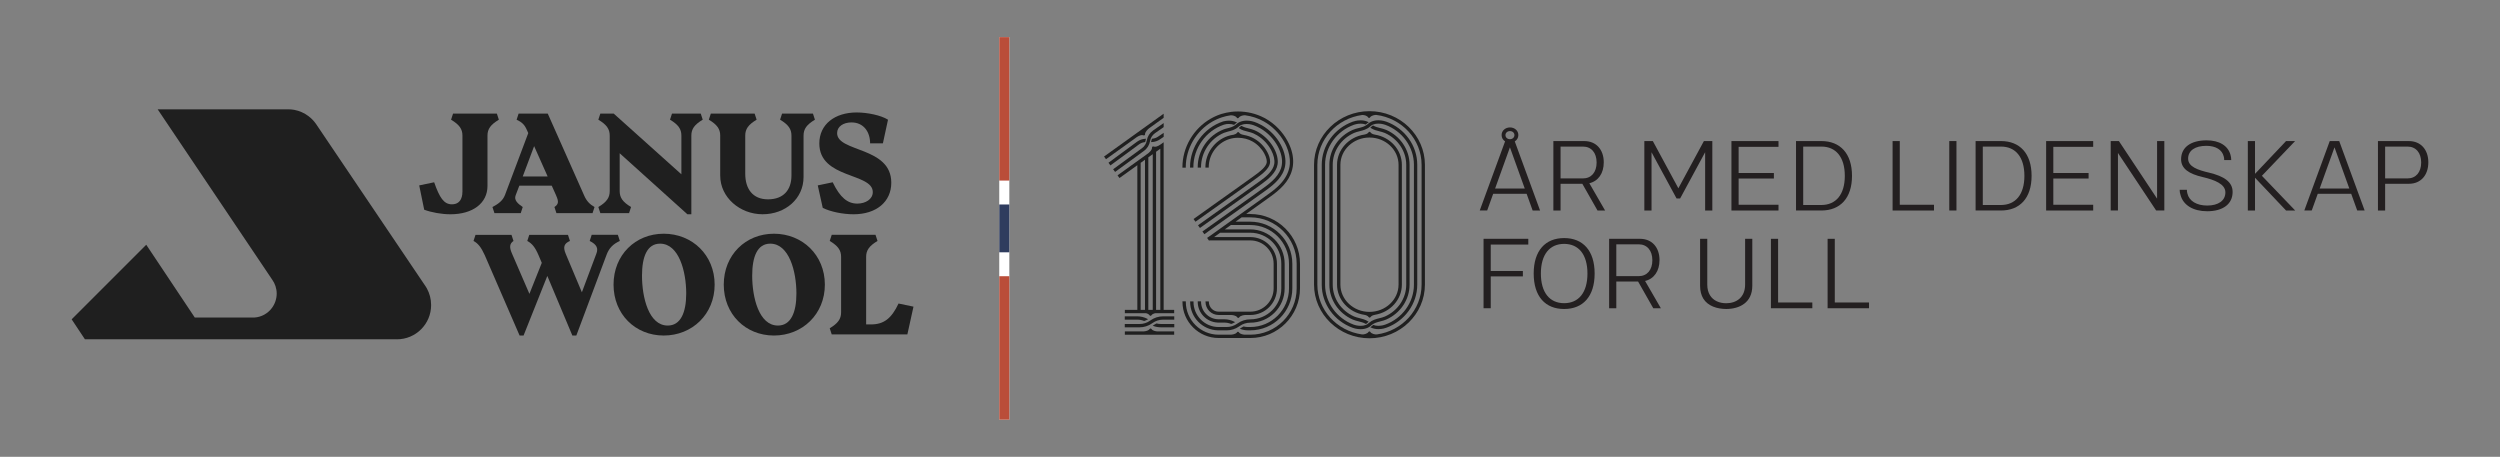<svg viewBox="0 0 1832.8 334.88" version="1.1" xmlns="http://www.w3.org/2000/svg" id="Layer_1">
  
  <rect x="0" y="0" width="1832.8" height="334.88" fill="#808080" stroke="none"/>
  
  <defs>
    <style>
      .st0 {
        fill: #231f20;
      }

      .st1 {
        fill: #ba4d39;
      }

      .st2 {
        fill: #fff;
      }

      .st3 {
        fill: #1f1f1f;
      }

      .st4 {
        fill: #2f3c5e;
      }
    </style>
  </defs>
  <g>
    <path d="M1003.99,81.5c-22.42,0-40.65,17.67-40.65,39.38v87.74c0,21.71,18.24,39.38,40.65,39.38s40.65-17.67,40.65-39.38v-87.74c0-21.71-18.24-39.38-40.65-39.38ZM1009.41,245.18c-1.35.13-3.92-.41-4.8-1.84-.14-.23-.38-.36-.65-.36h-.03c-.27,0-.51.14-.65.36-.9,1.47-3.8,1.98-4.76,1.83h0c-18.49-2.57-32.74-17.98-32.74-36.55v-87.74c0-18.62,14.33-34.07,32.89-36.58,1.38-.05,3.56.46,4.38,1.8.14.23.38.36.65.36h.03c.27,0,.51-.14.65-.36.84-1.38,3.45-1.92,4.57-1.85,18.73,2.36,33.25,17.88,33.25,36.62v87.74c0,18.59-14.28,34.01-32.79,36.56Z" class="st3"></path>
    <path d="M1016.26,89.17c-.44-.16-2.8-.99-5.74-.99-1.76,0-3.38.3-4.8.88,0,0-.03.01-.1.04-.09.03-.21.09-.39.18-.23.1-.45.21-.66.34l-.09.05c-.08.05-.17.1-.25.15-.14.08-.29.17-.42.26-.53.35-1.04.77-1.46,1.21-1.87,1.49-4.01,2.02-6.28,2.59h-.05c-1.45.37-2.95.75-4.39,1.39-10.36,4.6-17.05,14.62-17.05,25.52v87.93c0,10.9,6.69,20.92,17.05,25.52,1.43.64,2.92,1.01,4.37,1.37l.08.02c1.74.43,3.53.87,5.13,1.8l.2.11.19-.13c.55-.37,1.03-.78,1.45-1.21l.3-.32-.37-.24c-2.04-1.34-4.21-1.88-6.31-2.39l-.06-.02c-1.4-.35-2.72-.68-3.97-1.23-9.48-4.21-15.6-13.35-15.6-23.29v-87.93c0-9.94,6.13-19.08,15.61-23.29,1.24-.55,2.56-.88,3.96-1.23l.08-.02c2.56-.64,5.2-1.29,7.57-3.34.42-.4.86-.75,1.31-1.04l.03-.02h0s.01-.01.01-.01c.17-.1.35-.2.53-.29l.06-.03c.08-.04.15-.07.23-.1.07-.03.14-.06.21-.09,0,0,.02,0,.03-.01.05-.01.09-.03.12-.04h0c1.09-.42,2.34-.63,3.69-.63s2.6.21,3.4.39c.53.12,1.03.26,1.51.43h.04c12.65,4.58,21.15,16.37,21.15,29.33v87.93c0,12.96-8.5,24.75-21.14,29.31h-.04c-.47.18-.98.33-1.51.45-.8.18-2.03.39-3.4.39s-2.48-.19-3.52-.58l-.22-.08-.16.16c-.55.55-1.1.94-1.47,1.17l-.56.35.59.28c1.58.76,3.39,1.14,5.38,1.14h0c2.92,0,5.29-.82,5.73-.99,13.61-4.91,22.76-17.62,22.76-31.61v-87.93c0-14-9.15-26.7-22.76-31.61Z" class="st3"></path>
    <path d="M1011.9,235.62l.08-.02c1.44-.36,2.93-.73,4.36-1.37,10.36-4.6,17.05-14.62,17.05-25.52v-87.93c0-10.9-6.69-20.92-17.05-25.52-1.44-.64-2.94-1.01-4.39-1.37h-.05c-1.74-.44-3.53-.89-5.13-1.81l-.2-.11-.19.13c-.55.37-1.04.78-1.45,1.21l-.3.32.37.24c2.04,1.34,4.21,1.87,6.31,2.39l.07.02c1.4.35,2.72.68,3.96,1.23,9.48,4.21,15.6,13.35,15.6,23.29v87.93c0,9.94-6.13,19.08-15.61,23.29-1.24.55-2.56.88-3.96,1.23l-.08.02c-2.56.64-5.2,1.29-7.56,3.34-.42.4-.86.75-1.31,1.04l-.03.02h0s-.01.01-.01.01c-.17.1-.35.2-.53.29l-.06.03c-.08.04-.16.07-.23.1-.07.03-.13.06-.2.09,0,0-.02,0-.03.01-.05.01-.09.03-.11.04h-.01c-1.09.42-2.33.63-3.69.63s-2.6-.21-3.4-.39c-.53-.12-1.04-.27-1.51-.43h-.03c-12.65-4.58-21.15-16.36-21.15-29.33v-87.93c0-12.96,8.5-24.75,21.14-29.31l.05-.02c.47-.17.98-.31,1.51-.43.8-.18,2.03-.39,3.4-.39,1.3,0,2.48.19,3.52.58l.22.08.16-.16c.55-.55,1.1-.94,1.47-1.17l.56-.35-.59-.28c-1.58-.76-3.39-1.14-5.38-1.14-2.92,0-5.29.82-5.74.99-13.61,4.91-22.76,17.62-22.76,31.61v87.93c0,14,9.15,26.7,22.76,31.61.44.17,2.81.99,5.74.99h0c1.75,0,3.37-.3,4.8-.88.02,0,.05-.02.09-.04.09-.03.21-.09.39-.18.23-.1.45-.21.66-.34l.1-.06c.08-.05.16-.09.23-.14.13-.08.28-.17.42-.26.54-.36,1.03-.77,1.46-1.21,1.87-1.49,4.01-2.02,6.28-2.59Z" class="st3"></path>
    <path d="M927.79,139.76c6.67-4.77,13.02-10.28,14.37-18.27.77-4.61-.33-10.02-3.11-15.24-3.21-6.02-8.2-11.16-14.07-14.46-.84-.47-1.76-.93-2.89-1.43l-.51-.22h0c-.63-.27-1.23-.5-1.82-.72-.44-.17-2.8-.99-5.74-.99-1.76,0-3.38.3-4.8.88,0,0-.03.01-.1.04-.09.03-.21.09-.39.18-.23.11-.45.21-.66.34l-.08.04c-.09.05-.18.1-.26.15-.14.08-.28.17-.42.26-.53.35-1.04.77-1.46,1.21-1.87,1.49-4.01,2.02-6.28,2.59-.82.2-1.67.42-2.56.77-11.34,4.41-18.95,15.51-18.95,27.63v.36h2.44v-.36c0-10.83,6.74-20.93,16.76-25.11l.33-.11c.82-.29,1.68-.58,2.58-.81,2.56-.64,5.2-1.29,7.56-3.34.42-.4.86-.75,1.31-1.04l.03-.02h0s.01-.01.01-.01c.16-.1.34-.2.53-.29l.05-.03c.08-.04.16-.07.23-.1.07-.03.14-.06.2-.09,0,0,.02,0,.03-.01.05-.01.1-.03.12-.04h0c1.09-.42,2.34-.63,3.69-.63s2.6.21,3.4.4c.53.12,1.03.26,1.51.43h.04c1.64.61,3.26,1.35,4.81,2.21l.42.22c5.3,3.08,9.81,7.78,12.73,13.26,2.53,4.75,3.54,9.61,2.86,13.68-1.19,7.11-7.14,12.22-13.38,16.68l-10.36,7.42-34.44,24.52,1.42,1.99,29.27-20.82,15.54-11.12Z" class="st3"></path>
    <path d="M923.09,133.2l-10.36,7.42-34.44,24.52,1.42,1.99,29.27-20.82,15.54-11.12c5.69-4.07,11.09-8.66,12.09-14.62.56-3.34-.36-7.59-2.53-11.66-2.45-4.6-6.23-8.67-10.64-11.45-.19-.12-.37-.23-.56-.34-.09-.05-.17-.11-.26-.16-.13-.08-.27-.17-.4-.24-.02-.01-.05-.03-.07-.04l-.57-.31h0c-.58-.3-1.16-.58-1.73-.84-1.43-.64-2.93-1.01-4.37-1.37l-.07-.02c-1.74-.43-3.53-.88-5.13-1.8l-.2-.11-.19.13c-.55.37-1.03.78-1.45,1.21l-.3.32.37.24c2.04,1.34,4.21,1.88,6.31,2.39l.06.02c1.4.35,2.72.68,3.97,1.23.91.41,1.81.87,2.73,1.42h0s.17.11.17.11c4.23,2.57,7.84,6.39,10.17,10.77,1.92,3.6,2.75,7.28,2.27,10.1-.86,5.09-5.84,9.27-11.1,13.04Z" class="st3"></path>
    <path d="M919.81,128.62l-10.36,7.42-34.44,24.52,1.42,1.99,29.27-20.82,15.54-11.13c4.48-3.2,9.15-7.01,9.82-10.98.13-.79.39-3.7-1.94-8.08-2.21-4.15-5.64-7.68-9.66-9.94-2.38-1.34-5.01-2.25-7.77-2.7v-.03c-.99-.17-2.65-.6-3.32-1.68-.14-.23-.38-.36-.65-.36h-.03c-.27,0-.51.14-.64.36-.53.87-1.75,1.35-2.68,1.58-1.44.19-2.85.51-4.2.96-9.69,3.21-16.46,12.58-16.46,22.8v.36h2.44v-.36c0-9.17,6.08-17.59,14.78-20.47,2.1-.69,4.34-1.05,6.66-1.05,3.81,0,7.5.94,10.67,2.73,3.61,2.03,6.7,5.22,8.7,8.96,1.57,2.94,1.89,5.35,1.69,6.52-.52,3.1-4.99,6.65-8.83,9.39Z" class="st3"></path>
    <path d="M901,88.45c-1.27,0-2.59.16-3.93.47h-.03c-.06.03-.12.04-.18.06-.08.02-.16.05-.24.07-14.23,4.71-24.18,18.48-24.18,33.48v.36h2.44v-.36c0-13.9,9.2-26.7,22.38-31.12,1.51-.48,2.46-.52,3.73-.52s2.48.19,3.52.58l.22.08.16-.16c.55-.55,1.1-.94,1.47-1.17l.56-.35-.59-.28c-1.57-.75-3.36-1.13-5.33-1.13Z" class="st3"></path>
    <path d="M916.56,156.85h-2.96l17.47-12.51c7.1-5.08,13.98-11.02,16.24-20,.05-.19.08-.38.12-.56l.04-.19c.07-.29.14-.59.19-.9v-.1s.02-.05.03-.07h.06v-.34c.03-.17.05-.35.07-.52v-.04s.04-.22.04-.22c.02-.15.04-.31.06-.46.02-.23.04-.47.05-.7,0-.07.01-.15.02-.22.01-.15.02-.3.03-.44.02-.24.02-.47.02-.7,0-.22.01-.44.01-.67l-.02-.67c0-.22-.02-.43-.03-.64,0-.23-.03-.46-.05-.69-.01-.21-.03-.42-.06-.62-.02-.22-.05-.42-.08-.65-.01-.1-.03-.21-.04-.31-.01-.11-.03-.22-.04-.34l-.13-.69c-.03-.18-.06-.36-.1-.55l-.13-.6c-.04-.2-.09-.4-.14-.61-.05-.21-.11-.41-.16-.6-.05-.19-.1-.39-.15-.58-.06-.2-.12-.41-.19-.61l-.16-.54c-.03-.09-.06-.18-.09-.26-.04-.12-.08-.24-.12-.35-.05-.16-.11-.32-.16-.47-.05-.14-.1-.28-.16-.42-.03-.08-.06-.15-.09-.23l-.05-.13c-.04-.1-.07-.19-.11-.27-.09-.23-.18-.47-.29-.7-.04-.1-.09-.22-.13-.31-.11-.26-.23-.52-.35-.79-.03-.05-.05-.11-.09-.19-.32-.68-.61-1.26-.89-1.77-3.7-6.96-9.48-12.89-16.27-16.72-.23-.13-.46-.26-.7-.38l-.08-.04s-.08-.04-.11-.06c-.03-.01-.06-.03-.09-.04l-.34-.17h0c-5.73-2.94-12.24-4.49-18.86-4.49-.03,0-.06,0-.1,0-.04,0-.07,0-.11,0-1.73,0-3.43.11-5.1.32v.03c-2.17.28-4.3.73-6.37,1.35h-.16s-.04.05-.04.05c-.26.08-.52.16-.77.24h-.1s-.05.05-.05.05c-.5.16-1.03.36-1.68.6l-.49.2c-.41.17-.83.34-1.24.52-.09.04-.54.25-.54.25-.33.15-.76.36-1.19.57l-.11.06c-.13.07-.27.13-.39.2-.57.29-1.08.57-1.57.85-.02.01-.05.02-.05.03-6.18,3.56-11.37,8.73-15.02,14.96-3.7,6.31-5.66,13.42-5.66,20.57v.36h2.45v-.36c0-6.72,1.84-13.41,5.32-19.35,3.43-5.83,8.28-10.68,14.05-14.02h.06s.07-.07.07-.07c.45-.26.93-.52,1.5-.81.14-.07.27-.14.42-.21.39-.2.79-.39,1.17-.57.07-.03.13-.06.2-.09.1-.04.19-.08.28-.12.46-.2.85-.36,1.2-.51.1-.04.21-.08.32-.12l.12-.05c.63-.24,1.15-.43,1.65-.59l.11-.04h0c2.04-.67,4.15-1.16,6.31-1.47,1.34-.14,3.79.34,4.68,1.78.14.23.38.36.65.36h.03c.27,0,.51-.14.65-.36.88-1.43,3.64-1.95,4.68-1.83,4.88.64,9.57,2.17,13.78,4.53.03.02.05.03.07.04,6.05,3.41,11.3,8.67,14.8,14.83.17.29.34.6.5.89l.07.14c.15.29.3.58.44.87l.04.07c.03.06.06.11.08.17v.03c.15.29.29.58.43.89l.04.07c1.93,4.34,2.82,8.77,2.6,12.8l-.02.29-.02.24c-.01.17-.03.33-.05.5-.05.44-.1.83-.16,1.2-.04.23-.09.46-.14.69-.03.12-.05.24-.08.35-.03.12-.05.24-.08.36-.03.12-.05.25-.08.37-.08.32-.18.64-.27.91-.03.1-.06.2-.09.3-.04.13-.08.26-.12.4-.1.3-.22.59-.34.88-.03.09-.07.17-.1.26-.05.13-.1.26-.16.4-.1.24-.23.49-.34.73l-.07.14-.08.17c-.07.15-.13.29-.21.43-.12.22-.24.45-.36.66l-.12.21-.1.19c-.07.12-.14.25-.2.36-.18.29-.38.59-.56.87-.05.07-.1.15-.14.22-.06.09-.11.18-.18.28-.21.3-.42.59-.63.87-.12.15-.22.3-.32.44-.23.3-.48.59-.73.89-.05.06-.26.33-.31.38-.27.3-.53.6-.8.88-.06.06-.11.12-.16.17-.04.05-.09.1-.14.16-.29.31-.59.61-.88.91l-.27.27c-.29.28-.6.58-.98.92-.03.03-.07.07-.11.1-.04.04-.08.08-.11.11-.2.18-.4.36-.61.54-.13.12-.27.23-.39.34-.04.04-.08.07-.13.11-.04.03-.07.06-.12.1-.34.29-.68.57-1.03.85-.04.03-.08.07-.12.1-.04.03-.08.07-.11.1-.16.13-.32.25-.48.38-.17.13-.34.27-.49.39-.08.05-.15.11-.23.17l-.09.07c-.12.09-.24.18-.37.27-.12.09-.25.18-.37.28-.55.41-1.15.86-1.85,1.36l-12.52,8.97-29.34,21.01c-.08.05-2.19,1.52-2.62,1.81l-.3.21,1.43,2.07.23-.23h30.03c9.42,0,17.08,7.66,17.08,17.08v18.08c0,9.42-7.66,17.08-17.08,17.08h-23.24c-3.95,0-7.17-3.22-7.17-7.18v-.36h-2.45v.36c0,5.3,4.31,9.62,9.62,9.62h9.11c.55.01,3.61.15,4.62,1.79.14.22.38.36.65.36h.03c.27,0,.51-.13.65-.36.94-1.52,3.94-1.76,4.63-1.79h0s3.55,0,3.55,0c10.77,0,19.53-8.76,19.53-19.52v-18.08c0-10.77-8.76-19.53-19.53-19.53h-26.55l4.44-3.18h22.11c12.52,0,22.71,10.19,22.71,22.71v18.08c0,12.52-10.19,22.7-22.7,22.71h-.08c-3.29,0-6.45,1-9.13,2.89l-.43.3c-2.27,1.59-4.95,2.44-7.73,2.44h-5.88c-4.91,0-9.54-1.92-13.02-5.4-3.49-3.49-5.41-8.12-5.41-13.03v-.36h-2.45v.36c0,5.5,2.13,10.7,6,14.63,3.78,3.84,8.79,6.05,14.15,6.23v.02h6.62c3.29,0,6.45-1,9.13-2.89l.42-.3c2.27-1.6,4.94-2.44,7.73-2.44h.07c6.71,0,13.02-2.62,17.78-7.38,4.76-4.75,7.38-11.07,7.38-17.78v-18.08c0-13.87-11.29-25.16-25.16-25.16h-18.69l4.45-3.19h14.24c15.63,0,28.35,12.72,28.35,28.35v18.08c0,15.63-12.72,28.34-28.35,28.34h-1.73c-1.06,0-2.11-.13-3.12-.38l-.13-.03-.12.06c-.63.3-1.19.63-1.73,1.01l-.88.63.65.23c1.7.61,3.49.91,5.32.91h1.73c16.98,0,30.79-13.8,30.79-30.78v-18.08c0-16.98-13.81-30.79-30.79-30.79h-10.83l4.45-3.18h6.38c18.73,0,33.97,15.24,33.97,33.97v18.08c0,18.73-15.24,33.97-33.97,33.97h-4.02c-.83-.04-3.47-.28-4.4-1.79-.14-.22-.38-.36-.65-.36h-.03c-.27,0-.51.13-.65.36-.92,1.49-3.81,1.75-4.58,1.79h-8.91c-13.27,0-24.06-10.8-24.06-24.07v-.36h-2.45v.36c0,14.62,11.89,26.51,26.51,26.51h23.24c20.08,0,36.42-16.33,36.42-36.41v-18.08c0-20.08-16.34-36.42-36.42-36.42Z" class="st3"></path>
    <path d="M893.27,236.5h.04s.38,0,.38,0h3.85c1.7,0,3.35.32,4.93.94l.12.05.12-.04c.76-.23,1.5-.55,2.19-.95l.57-.33-.58-.31c-2.24-1.18-4.78-1.8-7.34-1.8h-4.27c-7.03-.03-12.76-5.77-12.76-12.8v-.36h-2.44v.36c0,4,1.54,7.78,4.35,10.64,2.71,2.77,6.31,4.39,10.16,4.58v.03h.69Z" class="st3"></path>
    <path d="M1003.43,232.49c.14.23.38.36.65.36h.03c.27,0,.51-.14.64-.36.66-1.07,2.26-1.51,3.18-1.67.06,0,.12-.03.19-.06,11.14-1.86,19.62-11.08,19.62-22.15v-87.74c0-11.08-8.5-20.31-19.66-22.15h0c-.99-.17-2.73-.64-3.39-1.73-.14-.23-.38-.36-.65-.36h-.03c-.27,0-.51.14-.64.36-.66,1.07-2.26,1.51-3.18,1.67-.02,0-.04,0-.06.01-11.28,1.75-19.92,11.03-19.92,22.19v87.74c0,11.14,8.6,20.41,19.84,22.18h0c.99.17,2.7.61,3.37,1.7ZM1003.99,100.83c11.76,0,21.32,8.99,21.32,20.04v87.74c0,11.05-9.56,20.04-21.32,20.04s-21.32-8.99-21.32-20.04v-87.74c0-11.05,9.56-20.04,21.32-20.04Z" class="st3"></path>
    <path d="M833.81,227.15h-9.16v2.44h15.37c.96.21,2.2.65,2.77,1.58.14.22.38.36.65.36h.03c.27,0,.51-.13.65-.36.57-.92,1.89-1.36,2.92-1.58h13.77v-2.44h-7.71v-119.85h0v-3.02l-2.1,1.51h0s-.46.32-.46.32c-.08.06-2.06,1.48-3.87,1.48-.37,0-.71-.06-1.01-.19-.09-.04-.19-.06-.29-.06-.16,0-.32.05-.46.15-.22.15-.35.41-.33.68.14,2.01-2.81,4.22-2.84,4.25l-.25.19-22.19,15.93,1.42,1.98,13.09-9.4v106.02ZM847.54,111.27l3.12-2.24v118.12h-3.12v-115.88ZM841.86,115.35l3.24-2.33v114.13h-3.24v-111.8ZM836.24,119.38l3.18-2.28v110.05h-3.18v-107.77Z" class="st3"></path>
    <path d="M847.93,237.16l-.12-.03-.11.05c-.63.3-1.2.62-1.73,1.01l-.87.63.64.23c1.7.61,3.49.91,5.32.91h9.83v-2.44h-9.83c-1.05,0-2.1-.12-3.12-.37Z" class="st3"></path>
    <path d="M824.59,231.9v2.44h9.17c1.7,0,3.36.32,4.93.94l.12.05.12-.04c.76-.23,1.5-.55,2.19-.95l.57-.33-.58-.3c-2.24-1.18-4.78-1.8-7.34-1.8h-9.17Z" class="st3"></path>
    <path d="M844.55,237.08l.43-.3c2.27-1.6,4.95-2.44,7.73-2.44h8.16v-2.44h-8.16c-3.28,0-6.44,1-9.13,2.89l-.43.3c-2.28,1.6-4.95,2.44-7.73,2.44h-10.84v2.44h10.84c3.28,0,6.44-1,9.13-2.89Z" class="st3"></path>
    <path d="M839.3,104.21l.23-.02.07-.22c.13-.39.23-.77.29-1.15.04-.23.08-.42.13-.62l.13-.48-.49.02c-2.16.11-4.25.84-6.05,2.14l-20.96,15.43,1.44,1.96,20.96-15.42c1.26-.92,2.72-1.49,4.25-1.64Z" class="st3"></path>
    <path d="M844.52,101.7l-.08.21c-.21.52-.36,1.07-.45,1.63,0,.02,0,.05-.01.08,0,.04-.02.08-.02.11l-.06.42h.43c2.24-.06,4.39-.78,6.21-2.08l2.58-1.75v-2.94l-3.97,2.69c-1.3.93-2.81,1.49-4.39,1.62l-.22.02Z" class="st3"></path>
    <path d="M843.14,103.37c.39-2.31,1.66-4.34,3.56-5.7l6.4-4.47v-2.97l-7.81,5.46c-2.43,1.74-4.05,4.33-4.55,7.28-.4,2.32-1.67,4.35-3.59,5.72l-21.09,15.38,1.44,1.97,21.08-15.37c2.44-1.74,4.05-4.33,4.56-7.29Z" class="st3"></path>
    <path d="M844.17,241.18c-.14-.22-.38-.36-.65-.36h-.03c-.27,0-.51.13-.65.36-.72,1.17-2.81,1.69-4.5,1.79h-13.69v2.44h36.16v-2.44h-12.26c-.79-.04-3.45-.28-4.38-1.79Z" class="st3"></path>
    <path d="M837.37,99.04c.38,0,.72.06,1.01.19.09.04.19.06.29.06.16,0,.32-.05.45-.15.22-.15.35-.41.33-.68-.11-1.77,2.34-3.95,3-4.44l10.64-7.64v-3l-43.69,31.37,1.42,1.98,22.54-16.19s2.13-1.51,4-1.51Z" class="st3"></path>
  </g>
  <g>
    <path d="M310.99,153.75l-3.65-17.83,10.95-2.29c3.96,11.26,7.09,16.16,13.03,16.16,7.61,0,7.71-7.61,7.71-9.49v-40.86c0-4.9-2.29-8.03-8.34-11.68l1.46-4.48h32.11l1.46,4.48c-6.05,3.65-8.34,6.78-8.34,11.68v36.9c0,12.61-10.74,20.75-27.11,20.75-6.67,0-13.97-1.36-19.29-3.34" class="st3"></path>
    <path d="M407.73,143.32l-3.23-7.19h-23.77l-2.71,7.09c-1.36,3.54,1.67,6.15,5.21,8.55l-1.46,4.48h-19.29l-1.46-4.48c4.38-2.29,7.61-4.69,9.17-8.76l17.1-45.45-1.04-2.29c-1.67-3.86-3.65-5.73-7.51-7.51l1.46-4.48h21.37l26.69,60.05c1.77,4.17,4.38,6.67,7.61,8.44l-1.46,4.48h-26.48l-1.46-4.48c2.82-1.98,3.44-3.55,1.25-8.44M401.48,129.35l-9.9-22.21-8.34,22.21h18.24Z" class="st3"></path>
    <path d="M454.3,112.36v27.73c0,4.9,2.29,8.03,8.34,11.68l-1.46,4.48h-21.06l-1.46-4.48c6.05-3.65,8.34-6.78,8.34-11.68v-40.66c0-4.9-2.29-8.03-8.34-11.68l1.46-4.48h9.8l49.62,44.51v-28.36c0-4.9-2.29-8.03-8.34-11.68l1.46-4.48h21.06l1.46,4.48c-6.05,3.65-8.34,6.78-8.34,11.68v57.65h-2.92l-49.62-44.72Z" class="st3"></path>
    <path d="M528,128.83v-29.4c0-4.9-2.29-8.03-8.34-11.68l1.46-4.48h32.11l1.46,4.48c-6.05,3.65-8.34,6.78-8.34,11.68v27.94c0,11.05,5.42,18.77,16.68,18.77s17.2-6.78,17.2-17.52v-29.19c0-4.9-2.29-8.03-8.34-11.68l1.46-4.48h22.62l1.46,4.48c-6.05,3.65-8.34,6.78-8.34,11.68v30.34c0,15.95-13.34,27.31-30.02,27.31s-31.07-12.41-31.07-28.25" class="st3"></path>
    <path d="M603.17,152.39l-3.65-16.47,10.95-2.29c5.42,11.26,10.95,15.64,18.03,15.64,6.05,0,11.36-3.23,11.36-8.44,0-14.28-39.2-9.59-39.2-35.65,0-13.97,11.26-22.73,27.42-22.73,7.82,0,17.93,2.09,22.94,5.32l-3.75,17.3h-9.38c0-8.44-4.8-15.32-13.66-15.32-5.94,0-10.53,3.02-10.53,7.82,0,14.18,39.72,9.69,39.72,36.38,0,13.97-10.95,23.14-27.63,23.14-7.92,0-16.99-1.88-22.62-4.69" class="st3"></path>
    <path d="M386.56,176.65l1.46-4.48h28.36l1.46,4.48c-4.07,1.77-5.32,4.17-3.13,9.38l11.88,28.25,10.63-28.36c1.46-3.86.42-6.57-4.9-9.28l1.46-4.48h19.18l1.46,4.48c-5,2.29-7.92,5.21-9.8,10.32l-22.1,59.01h-2.92l-18.35-43.68-17.41,43.68h-2.92l-25.54-58.9c-2.61-5.73-4.9-8.65-8.24-10.42l1.46-4.48h26.38l1.46,4.48c-2.82,1.98-3.23,4.48-1.04,9.38l12.72,29.4,9.07-22.73-2.4-5.63c-2.4-5.63-4.69-8.55-8.24-10.42" class="st3"></path>
    <path d="M449.8,208.66c0-21.68,15.95-37.32,36.8-37.32s37.32,15.64,37.32,37.32-16.47,37.32-37.32,37.32-36.8-15.64-36.8-37.32M503.08,215.12c0-16.05-5.32-36.49-19.18-36.49-9.49,0-13.24,9.59-13.24,23.45,0,15.85,4.9,36.59,18.87,36.59,9.38,0,13.55-9.38,13.55-23.56" class="st3"></path>
    <path d="M530.6,208.66c0-21.68,15.95-37.32,36.8-37.32s37.32,15.64,37.32,37.32-16.47,37.32-37.32,37.32-36.8-15.64-36.8-37.32M583.87,215.12c0-16.05-5.32-36.49-19.18-36.49-9.49,0-13.24,9.59-13.24,23.45,0,15.85,4.9,36.59,18.87,36.59,9.38,0,13.55-9.38,13.55-23.56" class="st3"></path>
    <path d="M609.75,245.14l-1.46-4.48c6.04-3.65,8.34-6.78,8.34-11.68v-40.66c0-4.9-2.29-8.03-8.34-11.68l1.46-4.48h32.11l1.46,4.48c-6.05,3.65-8.34,6.78-8.34,11.68v49.52h3.54c9.38,0,15.01-4.27,20.22-15.32l10.95,2.29-4.48,20.33h-55.46Z" class="st3"></path>
    <path d="M290.88,248.75h.13c13.83,0,25.05-11.21,25.05-25.05v-.13c0-4.37-1.12-8.48-3.08-12.07-.23-.42-.47-.82-.72-1.22l-80.64-119.5c-1.51-2.14-3.35-4.04-5.44-5.62-3.03-2.29-6.59-3.91-10.48-4.64-1.52-.28-3.08-.39-4.68-.39h-95.44s83.91,124.77,83.98,124.89c2.07,2.88,3.3,6.41,3.3,10.23s-1.32,7.63-3.54,10.57c-2.96,3.98-7.59,6.64-12.84,6.97h-43.67l-35.59-53.37-54.68,54.68c.05.07,4.23,6.37,9.71,14.61l228.64.03v.02Z" class="st3"></path>
  </g>
  <g>
    <rect height="280.45" width="7.39" y="27.21" x="732.57" class="st2"></rect>
    <rect height="105.17" width="7.39" y="27.21" x="732.57" class="st1"></rect>
    <rect height="105.17" width="7.39" y="202.5" x="732.57" class="st1"></rect>
    <rect height="35.06" width="7.39" y="149.91" x="732.57" class="st4"></rect>
  </g>
  <g>
    <path d="M1123.61,154.32l-4.4-12.22h-24.54l-4.4,12.22h-5.45l18.58-50.68c-1.53-.98-2.55-2.62-2.55-4.62,0-3.24,2.76-5.6,6.14-5.6s6.14,2.33,6.14,5.6c0,2.04-1.05,3.67-2.62,4.65l18.54,50.65h-5.45ZM1117.83,138.22l-10.87-30.21-10.87,30.21h21.74ZM1106.99,102.04c1.75,0,3.27-1.2,3.27-2.98s-1.53-2.98-3.27-2.98-3.31,1.2-3.31,2.98,1.49,2.98,3.31,2.98Z" class="st0"></path>
    <path d="M1175.75,119.02c0,8.07-4.04,13.78-10.58,15.31l11.56,20h-5.56l-11.13-19.6h-15.96v19.6h-5.27v-50.9h22.72c8.65,0,14.22,6.25,14.22,15.6ZM1160.48,130.8c6.11,0,10.03-4.47,10.03-11.67s-3.93-11.67-10.03-11.67h-16.4v23.34h16.4Z" class="st0"></path>
    <path d="M1210.77,111.6v42.72h-5.27v-50.9h6.22l18.72,34.61,18.72-34.61h6.18v50.9h-5.27v-42.72l-18.33,33.89h-2.62l-18.36-33.89Z" class="st0"></path>
    <path d="M1274.62,107.64v19.2h25.85v4.04h-25.85v19.23h29.23v4.22h-34.5v-50.9h34.5v4.22h-29.23Z" class="st0"></path>
    <path d="M1357.74,128.91c0,16.4-8.69,25.41-22.43,25.41h-18.62v-50.9h18.62c13.74,0,22.43,9.05,22.43,25.49ZM1335.31,150.29c10.58-.04,17.16-7.56,17.16-21.38s-6.58-21.45-17.16-21.45h-13.34v42.83h13.34Z" class="st0"></path>
    <path d="M1417.85,150.11v4.22h-30.36v-50.9h5.27v46.68h25.09Z" class="st0"></path>
    <path d="M1434.32,154.32h-5.27v-50.9h5.27v50.9Z" class="st0"></path>
    <path d="M1489.4,128.91c0,16.4-8.69,25.41-22.43,25.41h-18.62v-50.9h18.62c13.74,0,22.43,9.05,22.43,25.49ZM1466.97,150.29c10.58-.04,17.16-7.56,17.16-21.38s-6.58-21.45-17.16-21.45h-13.34v42.83h13.34Z" class="st0"></path>
    <path d="M1505.33,107.64v19.2h25.85v4.04h-25.85v19.23h29.23v4.22h-34.5v-50.9h34.5v4.22h-29.23Z" class="st0"></path>
    <path d="M1586.71,103.42v50.9h-6l-28-42.18v42.18h-5.31v-50.9h6l28,42.21v-42.21h5.31Z" class="st0"></path>
    <path d="M1630.23,114.58c-1.2-4.76-5.78-7.67-12.73-7.67-8.22,0-13.34,3.45-13.34,9.38s7.02,8.33,15.38,10.29c10.87,2.62,17.23,6.73,17.23,14.11.04,8.69-6.8,14.18-18.65,14.18-10.25,0-17.56-4.47-19.52-11.85-.44-1.2-.65-2.51-.65-3.89h5.31c-.04.98.11,1.89.36,2.76,1.31,5.53,6.91,8.8,14.51,8.8,8.14,0,13.34-3.56,13.34-9.67s-7.93-9.16-16.58-11.2c-10.14-2.33-15.89-6.14-15.89-13.09.04-8.76,7.16-13.85,18.72-13.85,9.38,0,15.67,4,17.49,10.62.36,1.2.55,2.47.55,3.85h-5.16c0-1.02-.11-1.93-.36-2.76Z" class="st0"></path>
    <path d="M1653.18,127.46l22.76-24.03h6.62l-24.32,25.45,24.4,25.45h-6.69l-22.76-24.03v24.03h-5.27v-50.9h5.27v24.03Z" class="st0"></path>
    <path d="M1728.12,154.32l-4.4-12.22h-24.54l-4.4,12.22h-5.45l18.65-50.9h6.94l18.65,50.9h-5.45ZM1722.34,138.22l-10.87-30.21-10.87,30.21h21.74Z" class="st0"></path>
    <path d="M1780.26,119.02c0,9.45-5.56,15.71-14.22,15.71h-17.45v19.6h-5.27v-50.9h22.72c8.65,0,14.22,6.25,14.22,15.6ZM1764.99,130.8c6.11,0,10.03-4.47,10.03-11.67s-3.93-11.67-10.03-11.67h-16.4v23.34h16.4Z" class="st0"></path>
    <path d="M1092.89,179.29v19.38h23.56v3.96h-23.56v23.34h-5.27v-50.9h32.8v4.22h-27.52Z" class="st0"></path>
    <path d="M1124.38,200.53c0-16.83,8.58-26,22.32-26s22.36,9.16,22.36,26-8.58,26-22.36,26-22.32-9.16-22.32-26ZM1146.7,222.27c10.58,0,17.09-7.71,17.09-21.74s-6.51-21.74-17.09-21.74-17.05,7.71-17.05,21.74,6.51,21.74,17.05,21.74Z" class="st0"></path>
    <path d="M1216.62,190.67c0,8.07-4.04,13.78-10.58,15.31l11.56,20h-5.56l-11.13-19.6h-15.96v19.6h-5.27v-50.9h22.72c8.65,0,14.22,6.25,14.22,15.6ZM1201.35,202.45c6.11,0,10.03-4.47,10.03-11.67s-3.93-11.67-10.03-11.67h-16.4v23.34h16.4Z" class="st0"></path>
    <path d="M1284.65,175.08v34.43c0,12.51-9.56,16.98-19.12,17.02-6.73-.04-13.42-2.15-16.8-7.6-1.49-2.44-2.36-5.56-2.36-9.42v-34.43h5.27v33.56c0,3.2.73,5.78,1.96,7.78,2.44,4.04,6.98,5.89,11.93,5.89,7.45,0,13.85-4.29,13.85-13.67v-33.56h5.27Z" class="st0"></path>
    <path d="M1328.65,221.76v4.22h-30.36v-50.9h5.27v46.68h25.09Z" class="st0"></path>
    <path d="M1370.21,221.76v4.22h-30.36v-50.9h5.27v46.68h25.09Z" class="st0"></path>
  </g>
</svg>